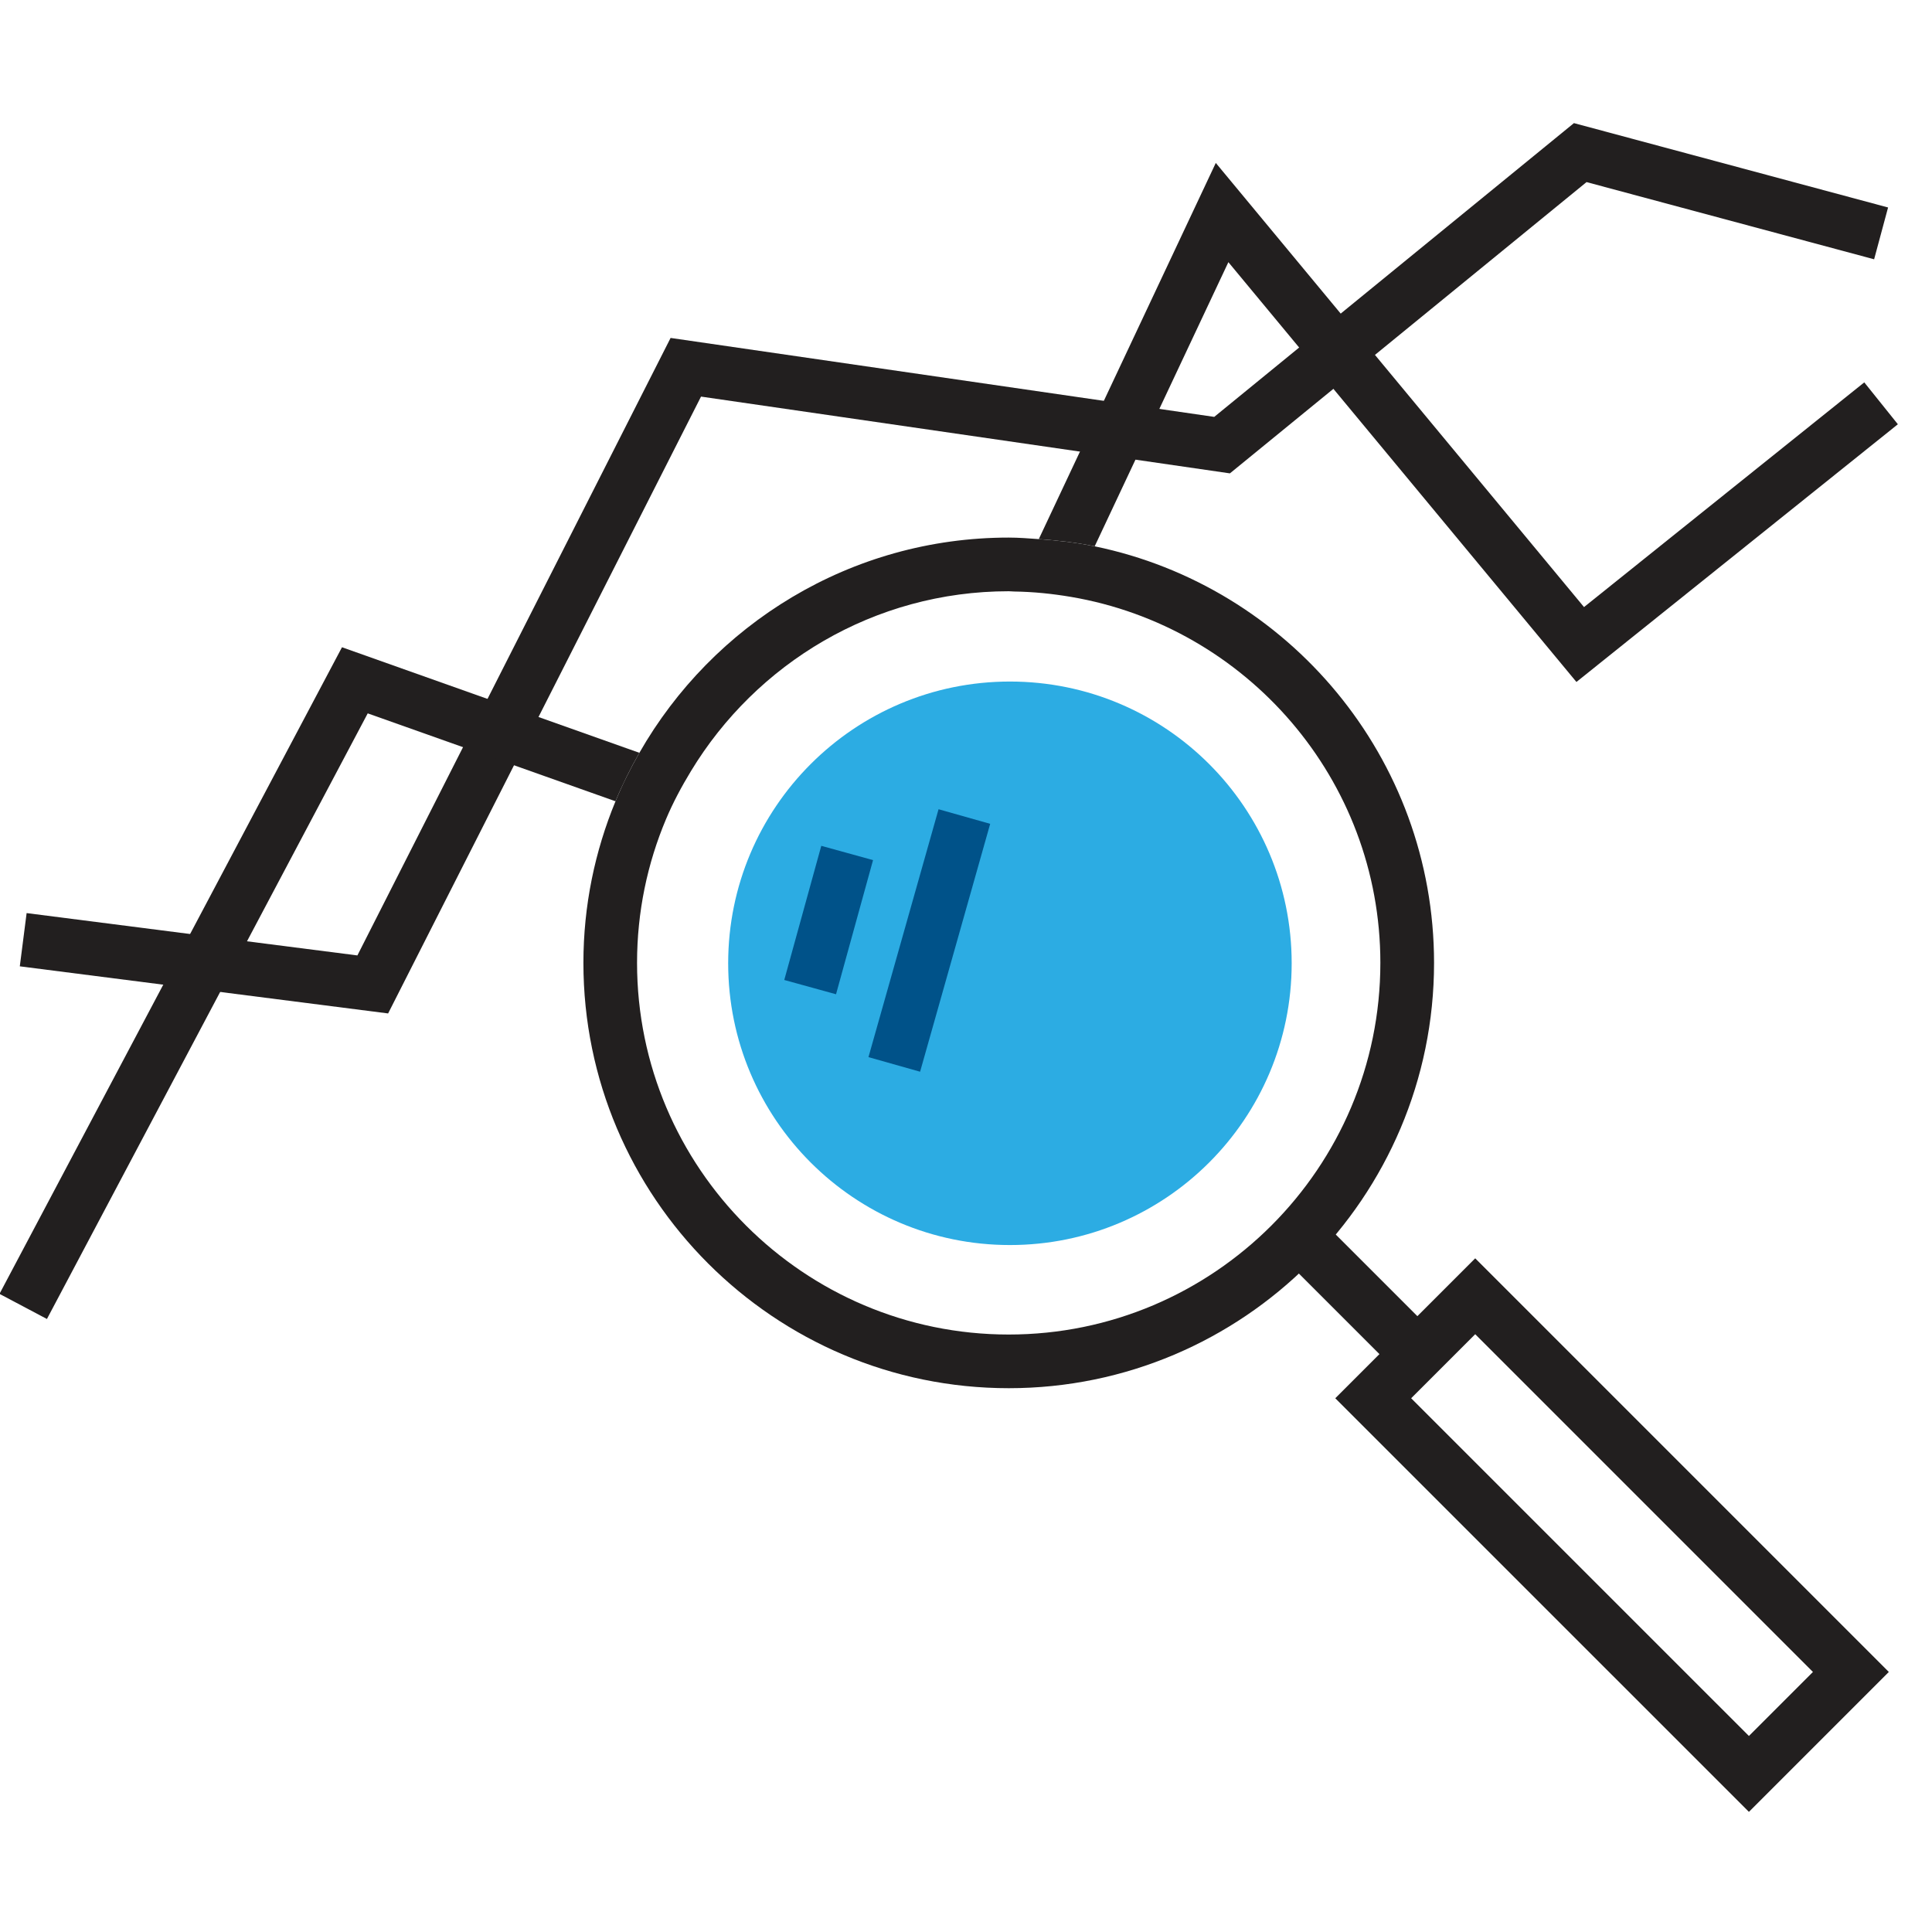 <?xml version="1.0" encoding="iso-8859-1"?>
<!-- Generator: Adobe Illustrator 24.2.3, SVG Export Plug-In . SVG Version: 6.00 Build 0)  -->
<svg version="1.1" id="Layer_1" xmlns="http://www.w3.org/2000/svg" xmlns:xlink="http://www.w3.org/1999/xlink" x="0px" y="0px" viewBox="0 0 72 72" style="enable-background:new 0 0 72 72;" xml:space="preserve">
  <g>
    <g>
      <polygon style="fill:#221F1F;" points="14.464,37.768 0.738,36.012 0.992,34.028 13.319,35.606 24.991,12.594 45.251,15.536 
			58.656,4.588 70.363,7.732 69.843,9.663 59.126,6.786 45.835,17.641 26.125,14.78 		" />
    </g>
  </g>
  <path style="fill:#221F1F;" d="M12.745,24.121L-0.019,48.219l1.768,0.936l11.955-22.57l9.233,3.276
	c0.258-0.624,0.558-1.225,0.89-1.806L12.745,24.121z" />
  <path style="fill:#221F1F;" d="M58.749,25.415l11.979-9.604l-1.252-1.561l-10.444,8.374L45.309,6.072L38.713,20.09
	c0.706,0.05,1.405,0.13,2.083,0.269l4.982-10.589L58.749,25.415z" />
  <path style="fill:#221F1F;" d="M40.796,20.36c-0.678-0.14-1.376-0.22-2.083-0.269c-0.372-0.026-0.743-0.057-1.121-0.057
	c-5.892,0-11.033,3.238-13.764,8.021c-0.332,0.581-0.633,1.182-0.89,1.806c-0.767,1.858-1.196,3.89-1.196,6.022
	c0,8.74,7.11,15.851,15.851,15.851c8.739,0,15.85-7.11,15.85-15.851C53.442,28.241,48.005,21.845,40.796,20.36z M37.592,49.734
	c-7.637,0-13.851-6.213-13.851-13.851c0-1.897,0.385-3.706,1.079-5.354c0.263-0.625,0.582-1.218,0.93-1.792
	c2.429-4.009,6.821-6.703,11.842-6.703c0.068,0,0.134,0.009,0.202,0.01c0.721,0.01,1.425,0.083,2.116,0.2
	c6.535,1.108,11.532,6.794,11.532,13.64C51.442,43.521,45.229,49.734,37.592,49.734z" />
  <g>
    <path style="fill:#221F1F;" d="M65.177,67.523L49.762,52.109l5.215-5.215l15.414,15.415L65.177,67.523z M52.59,52.109
		l12.587,12.586l2.386-2.386L54.977,49.722L52.59,52.109z" />
  </g>
  <g>
    <rect x="49.462" y="45.293" transform="matrix(0.707 -0.707 0.707 0.707 -19.227 49.768)" style="fill:#221F1F;" width="2" height="5.6" />
  </g>
  <g>
    <circle style="fill:#2CACE3;" cx="37.637" cy="35.899" r="10.5" />
  </g>
  <g>
    <rect x="29.83" y="34.016" transform="matrix(0.272 -0.962 0.962 0.272 -8.472 58.84)" style="fill:#005289;" width="9.603" height="2" />
  </g>
  <g>
    <rect x="28.278" y="33.27" transform="matrix(0.266 -0.964 0.964 0.266 -10.367 54.931)" style="fill:#005289;" width="5.186" height="2.001" />
  </g>
</svg>